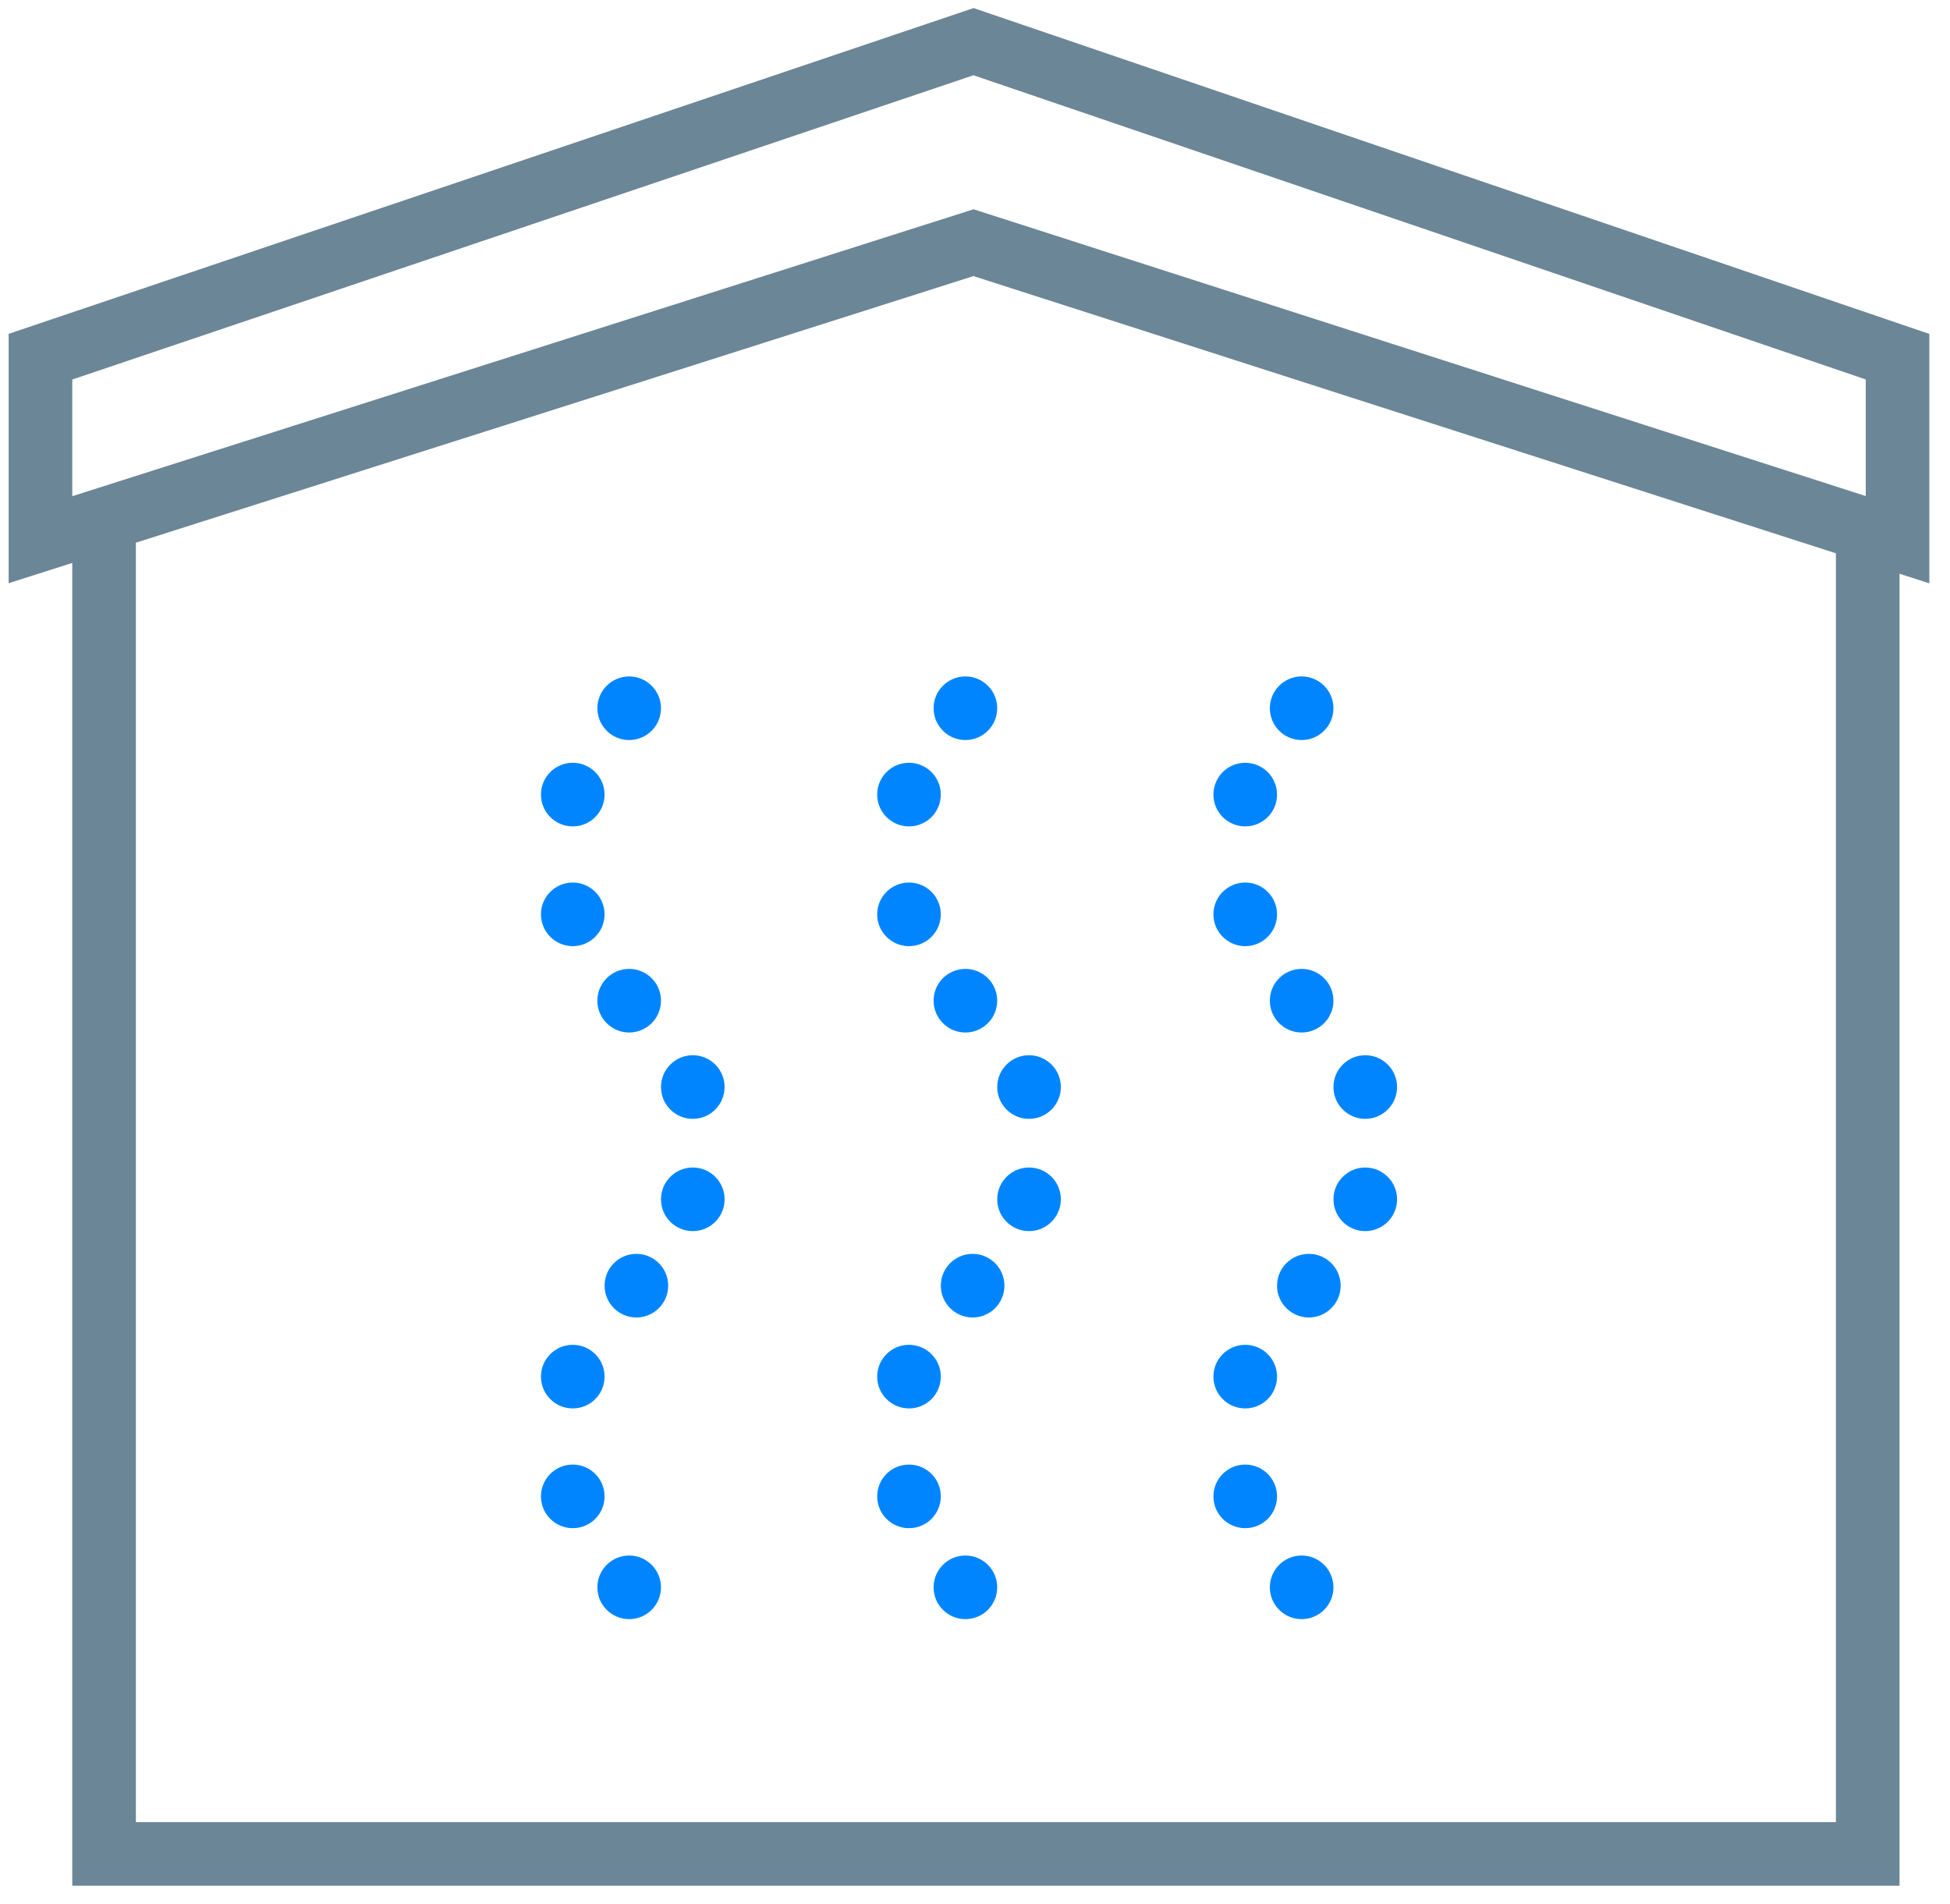 <?xml version="1.0" encoding="UTF-8"?> <svg xmlns="http://www.w3.org/2000/svg" width="85" height="83" viewBox="0 0 85 83" fill="none"> <path fill-rule="evenodd" clip-rule="evenodd" d="M42.437 0.352L84.1 14.556V25.427L42.433 12.034L0.377 25.421V14.552L42.437 0.352ZM3.15 16.543V21.629L42.437 9.122L81.328 21.623V16.54L42.433 3.28L3.15 16.543Z" fill="#6B8697"></path> <path fill-rule="evenodd" clip-rule="evenodd" d="M4.537 22.356C5.303 22.356 5.923 22.977 5.923 23.742V79.426H80.027V23.742C80.027 22.977 80.648 22.356 81.413 22.356C82.179 22.356 82.8 22.977 82.8 23.742V82.199H3.15V23.742C3.15 22.977 3.771 22.356 4.537 22.356Z" fill="#6B8697"></path> <path d="M43.468 30.871C43.468 31.637 42.847 32.258 42.082 32.258C41.316 32.258 40.695 31.637 40.695 30.871C40.695 30.106 41.316 29.485 42.082 29.485C42.847 29.485 43.468 30.106 43.468 30.871Z" fill="#0085FF"></path> <path d="M28.812 30.871C28.812 31.637 28.191 32.258 27.425 32.258C26.66 32.258 26.039 31.637 26.039 30.871C26.039 30.106 26.66 29.485 27.425 29.485C28.191 29.485 28.812 30.106 28.812 30.871Z" fill="#0085FF"></path> <path d="M58.124 30.871C58.124 31.637 57.504 32.258 56.738 32.258C55.972 32.258 55.352 31.637 55.352 30.871C55.352 30.106 55.972 29.485 56.738 29.485C57.504 29.485 58.124 30.106 58.124 30.871Z" fill="#0085FF"></path> <path d="M41.009 34.636C41.009 35.401 40.389 36.022 39.623 36.022C38.857 36.022 38.236 35.401 38.236 34.636C38.236 33.87 38.857 33.249 39.623 33.249C40.389 33.249 41.009 33.87 41.009 34.636Z" fill="#0085FF"></path> <path d="M26.353 34.636C26.353 35.401 25.732 36.022 24.966 36.022C24.201 36.022 23.58 35.401 23.58 34.636C23.58 33.87 24.201 33.249 24.966 33.249C25.732 33.249 26.353 33.87 26.353 34.636Z" fill="#0085FF"></path> <path d="M55.666 34.636C55.666 35.401 55.045 36.022 54.279 36.022C53.513 36.022 52.893 35.401 52.893 34.636C52.893 33.87 53.513 33.249 54.279 33.249C55.045 33.249 55.666 33.87 55.666 34.636Z" fill="#0085FF"></path> <path d="M41.009 39.855C41.009 40.621 40.389 41.242 39.623 41.242C38.857 41.242 38.236 40.621 38.236 39.855C38.236 39.09 38.857 38.469 39.623 38.469C40.389 38.469 41.009 39.09 41.009 39.855Z" fill="#0085FF"></path> <path d="M26.353 39.855C26.353 40.621 25.732 41.242 24.966 41.242C24.201 41.242 23.58 40.621 23.58 39.855C23.58 39.09 24.201 38.469 24.966 38.469C25.732 38.469 26.353 39.09 26.353 39.855Z" fill="#0085FF"></path> <path d="M55.666 39.855C55.666 40.621 55.045 41.242 54.279 41.242C53.513 41.242 52.893 40.621 52.893 39.855C52.893 39.09 53.513 38.469 54.279 38.469C55.045 38.469 55.666 39.09 55.666 39.855Z" fill="#0085FF"></path> <path d="M43.468 43.619C43.468 44.385 42.847 45.006 42.082 45.006C41.316 45.006 40.695 44.385 40.695 43.619C40.695 42.854 41.316 42.233 42.082 42.233C42.847 42.233 43.468 42.854 43.468 43.619Z" fill="#0085FF"></path> <path d="M28.812 43.619C28.812 44.385 28.191 45.006 27.425 45.006C26.66 45.006 26.039 44.385 26.039 43.619C26.039 42.854 26.66 42.233 27.425 42.233C28.191 42.233 28.812 42.854 28.812 43.619Z" fill="#0085FF"></path> <path d="M58.124 43.619C58.124 44.385 57.504 45.006 56.738 45.006C55.972 45.006 55.352 44.385 55.352 43.619C55.352 42.854 55.972 42.233 56.738 42.233C57.504 42.233 58.124 42.854 58.124 43.619Z" fill="#0085FF"></path> <path d="M46.242 47.383C46.242 48.149 45.621 48.77 44.855 48.77C44.09 48.77 43.469 48.149 43.469 47.383C43.469 46.618 44.09 45.997 44.855 45.997C45.621 45.997 46.242 46.618 46.242 47.383Z" fill="#0085FF"></path> <path d="M31.585 47.383C31.585 48.149 30.965 48.77 30.199 48.77C29.433 48.77 28.812 48.149 28.812 47.383C28.812 46.618 29.433 45.997 30.199 45.997C30.965 45.997 31.585 46.618 31.585 47.383Z" fill="#0085FF"></path> <path d="M60.898 47.383C60.898 48.149 60.277 48.77 59.511 48.77C58.746 48.77 58.125 48.149 58.125 47.383C58.125 46.618 58.746 45.997 59.511 45.997C60.277 45.997 60.898 46.618 60.898 47.383Z" fill="#0085FF"></path> <path d="M46.242 52.277C46.242 53.043 45.621 53.663 44.855 53.663C44.09 53.663 43.469 53.043 43.469 52.277C43.469 51.511 44.09 50.891 44.855 50.891C45.621 50.891 46.242 51.511 46.242 52.277Z" fill="#0085FF"></path> <path d="M31.585 52.277C31.585 53.043 30.965 53.663 30.199 53.663C29.433 53.663 28.812 53.043 28.812 52.277C28.812 51.511 29.433 50.891 30.199 50.891C30.965 50.891 31.585 51.511 31.585 52.277Z" fill="#0085FF"></path> <path d="M60.898 52.277C60.898 53.043 60.277 53.663 59.511 53.663C58.746 53.663 58.125 53.043 58.125 52.277C58.125 51.511 58.746 50.891 59.511 50.891C60.277 50.891 60.898 51.511 60.898 52.277Z" fill="#0085FF"></path> <path d="M43.783 56.041C43.783 56.807 43.162 57.428 42.396 57.428C41.63 57.428 41.01 56.807 41.01 56.041C41.01 55.276 41.63 54.655 42.396 54.655C43.162 54.655 43.783 55.276 43.783 56.041Z" fill="#0085FF"></path> <path d="M29.126 56.041C29.126 56.807 28.506 57.428 27.74 57.428C26.974 57.428 26.354 56.807 26.354 56.041C26.354 55.276 26.974 54.655 27.74 54.655C28.506 54.655 29.126 55.276 29.126 56.041Z" fill="#0085FF"></path> <path d="M58.439 56.041C58.439 56.807 57.818 57.428 57.053 57.428C56.287 57.428 55.666 56.807 55.666 56.041C55.666 55.276 56.287 54.655 57.053 54.655C57.818 54.655 58.439 55.276 58.439 56.041Z" fill="#0085FF"></path> <path d="M41.009 60.006C41.009 60.772 40.389 61.392 39.623 61.392C38.857 61.392 38.236 60.772 38.236 60.006C38.236 59.24 38.857 58.62 39.623 58.62C40.389 58.62 41.009 59.24 41.009 60.006Z" fill="#0085FF"></path> <path d="M26.353 60.006C26.353 60.772 25.732 61.392 24.966 61.392C24.201 61.392 23.58 60.772 23.58 60.006C23.58 59.24 24.201 58.62 24.966 58.62C25.732 58.62 26.353 59.24 26.353 60.006Z" fill="#0085FF"></path> <path d="M55.666 60.006C55.666 60.772 55.045 61.392 54.279 61.392C53.513 61.392 52.893 60.772 52.893 60.006C52.893 59.24 53.513 58.62 54.279 58.62C55.045 58.62 55.666 59.24 55.666 60.006Z" fill="#0085FF"></path> <path d="M41.009 65.226C41.009 65.992 40.389 66.612 39.623 66.612C38.857 66.612 38.236 65.992 38.236 65.226C38.236 64.46 38.857 63.84 39.623 63.84C40.389 63.84 41.009 64.46 41.009 65.226Z" fill="#0085FF"></path> <path d="M26.353 65.226C26.353 65.992 25.732 66.612 24.966 66.612C24.201 66.612 23.58 65.992 23.58 65.226C23.58 64.46 24.201 63.84 24.966 63.84C25.732 63.84 26.353 64.46 26.353 65.226Z" fill="#0085FF"></path> <path d="M55.666 65.226C55.666 65.992 55.045 66.612 54.279 66.612C53.513 66.612 52.893 65.992 52.893 65.226C52.893 64.46 53.513 63.84 54.279 63.84C55.045 63.84 55.666 64.46 55.666 65.226Z" fill="#0085FF"></path> <path d="M43.468 69.191C43.468 69.957 42.847 70.577 42.082 70.577C41.316 70.577 40.695 69.957 40.695 69.191C40.695 68.425 41.316 67.804 42.082 67.804C42.847 67.804 43.468 68.425 43.468 69.191Z" fill="#0085FF"></path> <path d="M28.812 69.191C28.812 69.957 28.191 70.577 27.425 70.577C26.66 70.577 26.039 69.957 26.039 69.191C26.039 68.425 26.66 67.804 27.425 67.804C28.191 67.804 28.812 68.425 28.812 69.191Z" fill="#0085FF"></path> <path d="M58.124 69.191C58.124 69.957 57.504 70.577 56.738 70.577C55.972 70.577 55.352 69.957 55.352 69.191C55.352 68.425 55.972 67.804 56.738 67.804C57.504 67.804 58.124 68.425 58.124 69.191Z" fill="#0085FF"></path> </svg> 